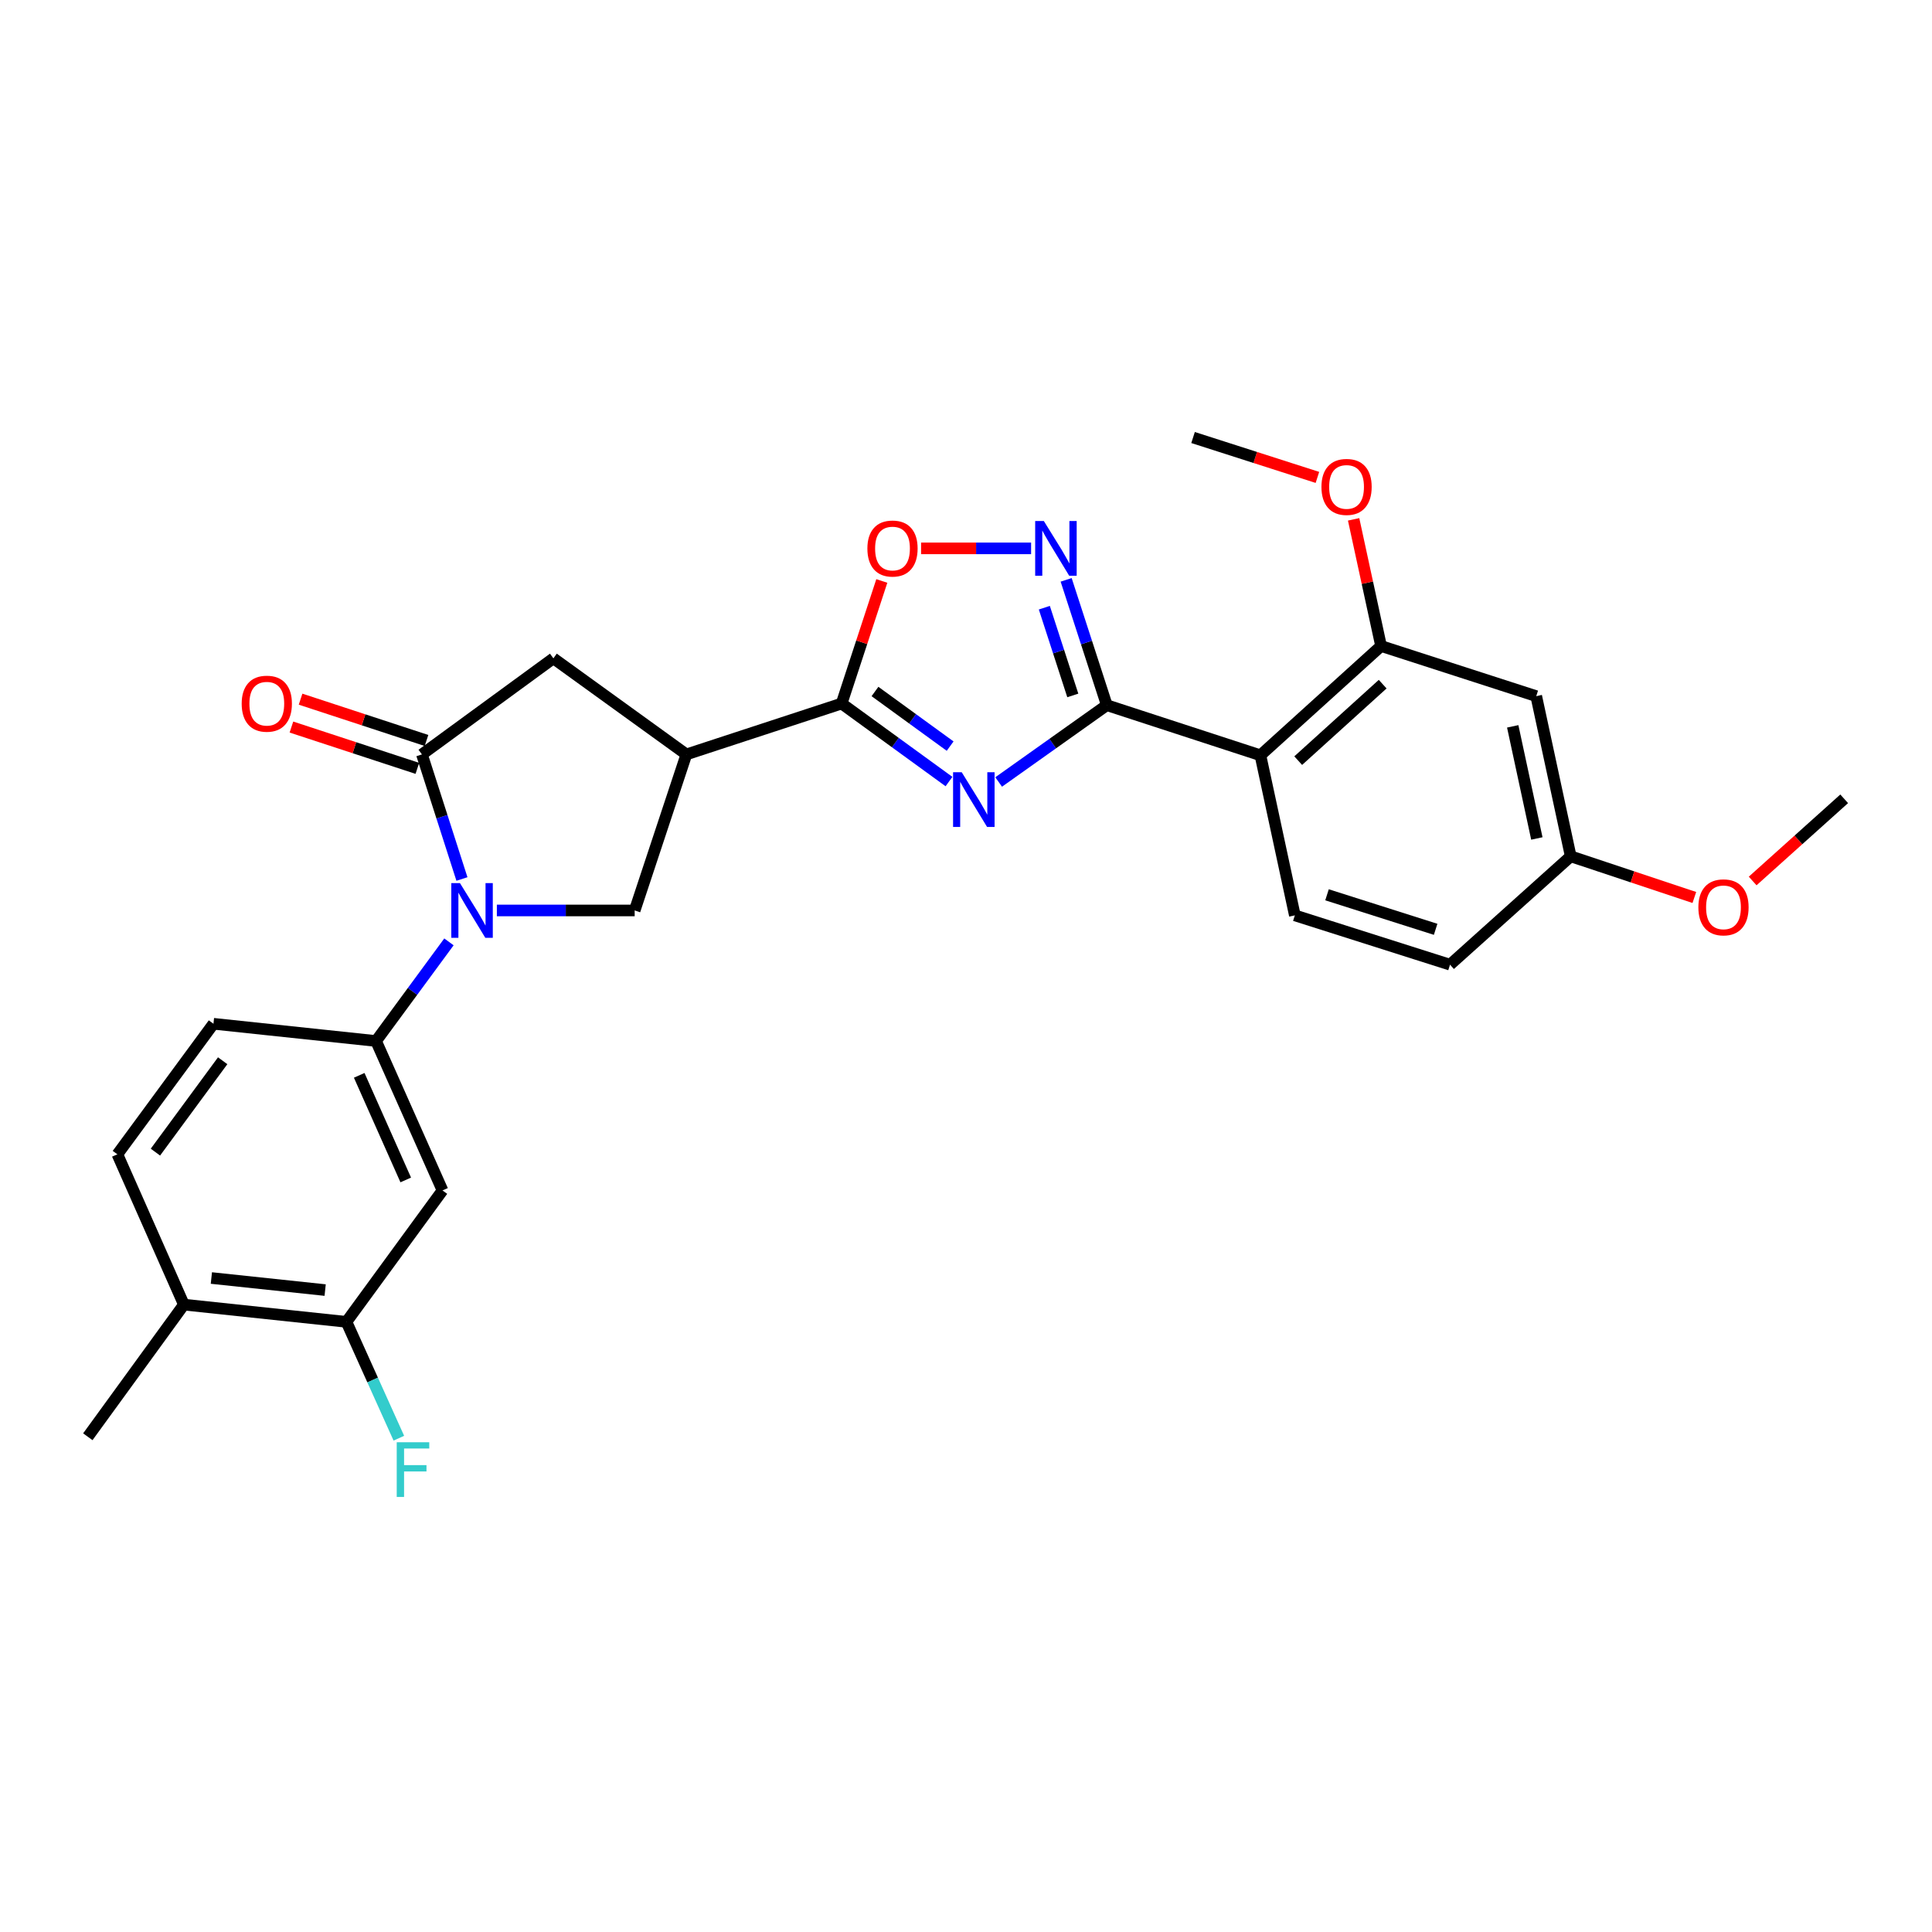 <?xml version='1.0' encoding='iso-8859-1'?>
<svg version='1.1' baseProfile='full'
              xmlns='http://www.w3.org/2000/svg'
                      xmlns:rdkit='http://www.rdkit.org/xml'
                      xmlns:xlink='http://www.w3.org/1999/xlink'
                  xml:space='preserve'
width='1000px' height='1000px' viewBox='0 0 1000 1000'>
<!-- END OF HEADER -->
<rect style='opacity:1.0;fill:#FFFFFF;stroke:none' width='1000' height='1000' x='0' y='0'> </rect>
<path class='bond-0' d='M 516.901,404.752 L 544.893,384.875' style='fill:none;fill-rule:evenodd;stroke:#0000FF;stroke-width:6px;stroke-linecap:butt;stroke-linejoin:miter;stroke-opacity:1' />
<path class='bond-0' d='M 544.893,384.875 L 572.886,364.999' style='fill:none;fill-rule:evenodd;stroke:#000000;stroke-width:6px;stroke-linecap:butt;stroke-linejoin:miter;stroke-opacity:1' />
<path class='bond-2' d='M 491.196,404.535 L 463.408,384.341' style='fill:none;fill-rule:evenodd;stroke:#0000FF;stroke-width:6px;stroke-linecap:butt;stroke-linejoin:miter;stroke-opacity:1' />
<path class='bond-2' d='M 463.408,384.341 L 435.621,364.147' style='fill:none;fill-rule:evenodd;stroke:#000000;stroke-width:6px;stroke-linecap:butt;stroke-linejoin:miter;stroke-opacity:1' />
<path class='bond-2' d='M 491.789,386.189 L 472.338,372.053' style='fill:none;fill-rule:evenodd;stroke:#0000FF;stroke-width:6px;stroke-linecap:butt;stroke-linejoin:miter;stroke-opacity:1' />
<path class='bond-2' d='M 472.338,372.053 L 452.887,357.917' style='fill:none;fill-rule:evenodd;stroke:#000000;stroke-width:6px;stroke-linecap:butt;stroke-linejoin:miter;stroke-opacity:1' />
<path class='bond-4' d='M 572.886,364.999 L 562.36,332.564' style='fill:none;fill-rule:evenodd;stroke:#000000;stroke-width:6px;stroke-linecap:butt;stroke-linejoin:miter;stroke-opacity:1' />
<path class='bond-4' d='M 562.36,332.564 L 551.835,300.128' style='fill:none;fill-rule:evenodd;stroke:#0000FF;stroke-width:6px;stroke-linecap:butt;stroke-linejoin:miter;stroke-opacity:1' />
<path class='bond-4' d='M 555.28,359.957 L 547.912,337.252' style='fill:none;fill-rule:evenodd;stroke:#000000;stroke-width:6px;stroke-linecap:butt;stroke-linejoin:miter;stroke-opacity:1' />
<path class='bond-4' d='M 547.912,337.252 L 540.545,314.547' style='fill:none;fill-rule:evenodd;stroke:#0000FF;stroke-width:6px;stroke-linecap:butt;stroke-linejoin:miter;stroke-opacity:1' />
<path class='bond-6' d='M 572.886,364.999 L 652.387,390.931' style='fill:none;fill-rule:evenodd;stroke:#000000;stroke-width:6px;stroke-linecap:butt;stroke-linejoin:miter;stroke-opacity:1' />
<path class='bond-1' d='M 257.175,471.252 L 292.841,471.252' style='fill:none;fill-rule:evenodd;stroke:#0000FF;stroke-width:6px;stroke-linecap:butt;stroke-linejoin:miter;stroke-opacity:1' />
<path class='bond-1' d='M 292.841,471.252 L 328.507,471.252' style='fill:none;fill-rule:evenodd;stroke:#000000;stroke-width:6px;stroke-linecap:butt;stroke-linejoin:miter;stroke-opacity:1' />
<path class='bond-9' d='M 232.376,487.508 L 213.51,513.165' style='fill:none;fill-rule:evenodd;stroke:#0000FF;stroke-width:6px;stroke-linecap:butt;stroke-linejoin:miter;stroke-opacity:1' />
<path class='bond-9' d='M 213.51,513.165 L 194.643,538.821' style='fill:none;fill-rule:evenodd;stroke:#000000;stroke-width:6px;stroke-linecap:butt;stroke-linejoin:miter;stroke-opacity:1' />
<path class='bond-29' d='M 239.102,454.971 L 228.746,422.727' style='fill:none;fill-rule:evenodd;stroke:#0000FF;stroke-width:6px;stroke-linecap:butt;stroke-linejoin:miter;stroke-opacity:1' />
<path class='bond-29' d='M 228.746,422.727 L 218.39,390.484' style='fill:none;fill-rule:evenodd;stroke:#000000;stroke-width:6px;stroke-linecap:butt;stroke-linejoin:miter;stroke-opacity:1' />
<path class='bond-5' d='M 435.621,364.147 L 355.267,390.484' style='fill:none;fill-rule:evenodd;stroke:#000000;stroke-width:6px;stroke-linecap:butt;stroke-linejoin:miter;stroke-opacity:1' />
<path class='bond-8' d='M 435.621,364.147 L 446.023,332.427' style='fill:none;fill-rule:evenodd;stroke:#000000;stroke-width:6px;stroke-linecap:butt;stroke-linejoin:miter;stroke-opacity:1' />
<path class='bond-8' d='M 446.023,332.427 L 456.425,300.708' style='fill:none;fill-rule:evenodd;stroke:#FF0000;stroke-width:6px;stroke-linecap:butt;stroke-linejoin:miter;stroke-opacity:1' />
<path class='bond-3' d='M 218.39,390.484 L 286.432,340.755' style='fill:none;fill-rule:evenodd;stroke:#000000;stroke-width:6px;stroke-linecap:butt;stroke-linejoin:miter;stroke-opacity:1' />
<path class='bond-16' d='M 220.757,383.268 L 188.166,372.577' style='fill:none;fill-rule:evenodd;stroke:#000000;stroke-width:6px;stroke-linecap:butt;stroke-linejoin:miter;stroke-opacity:1' />
<path class='bond-16' d='M 188.166,372.577 L 155.575,361.887' style='fill:none;fill-rule:evenodd;stroke:#FF0000;stroke-width:6px;stroke-linecap:butt;stroke-linejoin:miter;stroke-opacity:1' />
<path class='bond-16' d='M 216.023,397.701 L 183.432,387.011' style='fill:none;fill-rule:evenodd;stroke:#000000;stroke-width:6px;stroke-linecap:butt;stroke-linejoin:miter;stroke-opacity:1' />
<path class='bond-16' d='M 183.432,387.011 L 150.841,376.32' style='fill:none;fill-rule:evenodd;stroke:#FF0000;stroke-width:6px;stroke-linecap:butt;stroke-linejoin:miter;stroke-opacity:1' />
<path class='bond-28' d='M 533.693,283.835 L 505.222,283.835' style='fill:none;fill-rule:evenodd;stroke:#0000FF;stroke-width:6px;stroke-linecap:butt;stroke-linejoin:miter;stroke-opacity:1' />
<path class='bond-28' d='M 505.222,283.835 L 476.751,283.835' style='fill:none;fill-rule:evenodd;stroke:#FF0000;stroke-width:6px;stroke-linecap:butt;stroke-linejoin:miter;stroke-opacity:1' />
<path class='bond-7' d='M 355.267,390.484 L 328.507,471.252' style='fill:none;fill-rule:evenodd;stroke:#000000;stroke-width:6px;stroke-linecap:butt;stroke-linejoin:miter;stroke-opacity:1' />
<path class='bond-11' d='M 355.267,390.484 L 286.432,340.755' style='fill:none;fill-rule:evenodd;stroke:#000000;stroke-width:6px;stroke-linecap:butt;stroke-linejoin:miter;stroke-opacity:1' />
<path class='bond-10' d='M 652.387,390.931 L 714.842,334.375' style='fill:none;fill-rule:evenodd;stroke:#000000;stroke-width:6px;stroke-linecap:butt;stroke-linejoin:miter;stroke-opacity:1' />
<path class='bond-10' d='M 671.951,393.707 L 715.67,354.118' style='fill:none;fill-rule:evenodd;stroke:#000000;stroke-width:6px;stroke-linecap:butt;stroke-linejoin:miter;stroke-opacity:1' />
<path class='bond-14' d='M 652.387,390.931 L 670.21,473.792' style='fill:none;fill-rule:evenodd;stroke:#000000;stroke-width:6px;stroke-linecap:butt;stroke-linejoin:miter;stroke-opacity:1' />
<path class='bond-12' d='M 194.643,538.821 L 229.048,616.162' style='fill:none;fill-rule:evenodd;stroke:#000000;stroke-width:6px;stroke-linecap:butt;stroke-linejoin:miter;stroke-opacity:1' />
<path class='bond-12' d='M 185.926,556.596 L 210.009,610.735' style='fill:none;fill-rule:evenodd;stroke:#000000;stroke-width:6px;stroke-linecap:butt;stroke-linejoin:miter;stroke-opacity:1' />
<path class='bond-17' d='M 194.643,538.821 L 110.484,529.901' style='fill:none;fill-rule:evenodd;stroke:#000000;stroke-width:6px;stroke-linecap:butt;stroke-linejoin:miter;stroke-opacity:1' />
<path class='bond-15' d='M 714.842,334.375 L 795.154,360.324' style='fill:none;fill-rule:evenodd;stroke:#000000;stroke-width:6px;stroke-linecap:butt;stroke-linejoin:miter;stroke-opacity:1' />
<path class='bond-23' d='M 714.842,334.375 L 707.738,301.594' style='fill:none;fill-rule:evenodd;stroke:#000000;stroke-width:6px;stroke-linecap:butt;stroke-linejoin:miter;stroke-opacity:1' />
<path class='bond-23' d='M 707.738,301.594 L 700.633,268.814' style='fill:none;fill-rule:evenodd;stroke:#FF0000;stroke-width:6px;stroke-linecap:butt;stroke-linejoin:miter;stroke-opacity:1' />
<path class='bond-13' d='M 229.048,616.162 L 179.319,684.187' style='fill:none;fill-rule:evenodd;stroke:#000000;stroke-width:6px;stroke-linecap:butt;stroke-linejoin:miter;stroke-opacity:1' />
<path class='bond-21' d='M 179.319,684.187 L 192.881,714.299' style='fill:none;fill-rule:evenodd;stroke:#000000;stroke-width:6px;stroke-linecap:butt;stroke-linejoin:miter;stroke-opacity:1' />
<path class='bond-21' d='M 192.881,714.299 L 206.443,744.41' style='fill:none;fill-rule:evenodd;stroke:#33CCCC;stroke-width:6px;stroke-linecap:butt;stroke-linejoin:miter;stroke-opacity:1' />
<path class='bond-31' d='M 179.319,684.187 L 95.184,675.267' style='fill:none;fill-rule:evenodd;stroke:#000000;stroke-width:6px;stroke-linecap:butt;stroke-linejoin:miter;stroke-opacity:1' />
<path class='bond-31' d='M 168.3,667.744 L 109.406,661.5' style='fill:none;fill-rule:evenodd;stroke:#000000;stroke-width:6px;stroke-linecap:butt;stroke-linejoin:miter;stroke-opacity:1' />
<path class='bond-22' d='M 670.21,473.792 L 750.53,499.319' style='fill:none;fill-rule:evenodd;stroke:#000000;stroke-width:6px;stroke-linecap:butt;stroke-linejoin:miter;stroke-opacity:1' />
<path class='bond-22' d='M 686.859,463.144 L 743.083,481.014' style='fill:none;fill-rule:evenodd;stroke:#000000;stroke-width:6px;stroke-linecap:butt;stroke-linejoin:miter;stroke-opacity:1' />
<path class='bond-30' d='M 795.154,360.324 L 813.002,443.226' style='fill:none;fill-rule:evenodd;stroke:#000000;stroke-width:6px;stroke-linecap:butt;stroke-linejoin:miter;stroke-opacity:1' />
<path class='bond-30' d='M 782.982,375.956 L 795.475,433.988' style='fill:none;fill-rule:evenodd;stroke:#000000;stroke-width:6px;stroke-linecap:butt;stroke-linejoin:miter;stroke-opacity:1' />
<path class='bond-19' d='M 110.484,529.901 L 60.754,597.47' style='fill:none;fill-rule:evenodd;stroke:#000000;stroke-width:6px;stroke-linecap:butt;stroke-linejoin:miter;stroke-opacity:1' />
<path class='bond-19' d='M 115.258,549.04 L 80.447,596.338' style='fill:none;fill-rule:evenodd;stroke:#000000;stroke-width:6px;stroke-linecap:butt;stroke-linejoin:miter;stroke-opacity:1' />
<path class='bond-18' d='M 95.184,675.267 L 60.754,597.47' style='fill:none;fill-rule:evenodd;stroke:#000000;stroke-width:6px;stroke-linecap:butt;stroke-linejoin:miter;stroke-opacity:1' />
<path class='bond-25' d='M 95.184,675.267 L 45.455,743.663' style='fill:none;fill-rule:evenodd;stroke:#000000;stroke-width:6px;stroke-linecap:butt;stroke-linejoin:miter;stroke-opacity:1' />
<path class='bond-20' d='M 813.002,443.226 L 750.53,499.319' style='fill:none;fill-rule:evenodd;stroke:#000000;stroke-width:6px;stroke-linecap:butt;stroke-linejoin:miter;stroke-opacity:1' />
<path class='bond-24' d='M 813.002,443.226 L 844.996,453.88' style='fill:none;fill-rule:evenodd;stroke:#000000;stroke-width:6px;stroke-linecap:butt;stroke-linejoin:miter;stroke-opacity:1' />
<path class='bond-24' d='M 844.996,453.88 L 876.99,464.533' style='fill:none;fill-rule:evenodd;stroke:#FF0000;stroke-width:6px;stroke-linecap:butt;stroke-linejoin:miter;stroke-opacity:1' />
<path class='bond-26' d='M 681.892,247.106 L 649.709,236.783' style='fill:none;fill-rule:evenodd;stroke:#FF0000;stroke-width:6px;stroke-linecap:butt;stroke-linejoin:miter;stroke-opacity:1' />
<path class='bond-26' d='M 649.709,236.783 L 617.527,226.46' style='fill:none;fill-rule:evenodd;stroke:#000000;stroke-width:6px;stroke-linecap:butt;stroke-linejoin:miter;stroke-opacity:1' />
<path class='bond-27' d='M 907.172,455.998 L 930.859,434.731' style='fill:none;fill-rule:evenodd;stroke:#FF0000;stroke-width:6px;stroke-linecap:butt;stroke-linejoin:miter;stroke-opacity:1' />
<path class='bond-27' d='M 930.859,434.731 L 954.545,413.463' style='fill:none;fill-rule:evenodd;stroke:#000000;stroke-width:6px;stroke-linecap:butt;stroke-linejoin:miter;stroke-opacity:1' />
<path  class='atom-0' d='M 497.791 399.716
L 507.071 414.716
Q 507.991 416.196, 509.471 418.876
Q 510.951 421.556, 511.031 421.716
L 511.031 399.716
L 514.791 399.716
L 514.791 428.036
L 510.911 428.036
L 500.951 411.636
Q 499.791 409.716, 498.551 407.516
Q 497.351 405.316, 496.991 404.636
L 496.991 428.036
L 493.311 428.036
L 493.311 399.716
L 497.791 399.716
' fill='#0000FF'/>
<path  class='atom-2' d='M 238.071 457.092
L 247.351 472.092
Q 248.271 473.572, 249.751 476.252
Q 251.231 478.932, 251.311 479.092
L 251.311 457.092
L 255.071 457.092
L 255.071 485.412
L 251.191 485.412
L 241.231 469.012
Q 240.071 467.092, 238.831 464.892
Q 237.631 462.692, 237.271 462.012
L 237.271 485.412
L 233.591 485.412
L 233.591 457.092
L 238.071 457.092
' fill='#0000FF'/>
<path  class='atom-5' d='M 540.288 269.675
L 549.568 284.675
Q 550.488 286.155, 551.968 288.835
Q 553.448 291.515, 553.528 291.675
L 553.528 269.675
L 557.288 269.675
L 557.288 297.995
L 553.408 297.995
L 543.448 281.595
Q 542.288 279.675, 541.048 277.475
Q 539.848 275.275, 539.488 274.595
L 539.488 297.995
L 535.808 297.995
L 535.808 269.675
L 540.288 269.675
' fill='#0000FF'/>
<path  class='atom-9' d='M 448.958 283.915
Q 448.958 277.115, 452.318 273.315
Q 455.678 269.515, 461.958 269.515
Q 468.238 269.515, 471.598 273.315
Q 474.958 277.115, 474.958 283.915
Q 474.958 290.795, 471.558 294.715
Q 468.158 298.595, 461.958 298.595
Q 455.718 298.595, 452.318 294.715
Q 448.958 290.835, 448.958 283.915
M 461.958 295.395
Q 466.278 295.395, 468.598 292.515
Q 470.958 289.595, 470.958 283.915
Q 470.958 278.355, 468.598 275.555
Q 466.278 272.715, 461.958 272.715
Q 457.638 272.715, 455.278 275.515
Q 452.958 278.315, 452.958 283.915
Q 452.958 289.635, 455.278 292.515
Q 457.638 295.395, 461.958 295.395
' fill='#FF0000'/>
<path  class='atom-17' d='M 125.095 364.227
Q 125.095 357.427, 128.455 353.627
Q 131.815 349.827, 138.095 349.827
Q 144.375 349.827, 147.735 353.627
Q 151.095 357.427, 151.095 364.227
Q 151.095 371.107, 147.695 375.027
Q 144.295 378.907, 138.095 378.907
Q 131.855 378.907, 128.455 375.027
Q 125.095 371.147, 125.095 364.227
M 138.095 375.707
Q 142.415 375.707, 144.735 372.827
Q 147.095 369.907, 147.095 364.227
Q 147.095 358.667, 144.735 355.867
Q 142.415 353.027, 138.095 353.027
Q 133.775 353.027, 131.415 355.827
Q 129.095 358.627, 129.095 364.227
Q 129.095 369.947, 131.415 372.827
Q 133.775 375.707, 138.095 375.707
' fill='#FF0000'/>
<path  class='atom-22' d='M 205.346 746.507
L 222.186 746.507
L 222.186 749.747
L 209.146 749.747
L 209.146 758.347
L 220.746 758.347
L 220.746 761.627
L 209.146 761.627
L 209.146 774.827
L 205.346 774.827
L 205.346 746.507
' fill='#33CCCC'/>
<path  class='atom-24' d='M 683.978 252.025
Q 683.978 245.225, 687.338 241.425
Q 690.698 237.625, 696.978 237.625
Q 703.258 237.625, 706.618 241.425
Q 709.978 245.225, 709.978 252.025
Q 709.978 258.905, 706.578 262.825
Q 703.178 266.705, 696.978 266.705
Q 690.738 266.705, 687.338 262.825
Q 683.978 258.945, 683.978 252.025
M 696.978 263.505
Q 701.298 263.505, 703.618 260.625
Q 705.978 257.705, 705.978 252.025
Q 705.978 246.465, 703.618 243.665
Q 701.298 240.825, 696.978 240.825
Q 692.658 240.825, 690.298 243.625
Q 687.978 246.425, 687.978 252.025
Q 687.978 257.745, 690.298 260.625
Q 692.658 263.505, 696.978 263.505
' fill='#FF0000'/>
<path  class='atom-25' d='M 879.073 469.635
Q 879.073 462.835, 882.433 459.035
Q 885.793 455.235, 892.073 455.235
Q 898.353 455.235, 901.713 459.035
Q 905.073 462.835, 905.073 469.635
Q 905.073 476.515, 901.673 480.435
Q 898.273 484.315, 892.073 484.315
Q 885.833 484.315, 882.433 480.435
Q 879.073 476.555, 879.073 469.635
M 892.073 481.115
Q 896.393 481.115, 898.713 478.235
Q 901.073 475.315, 901.073 469.635
Q 901.073 464.075, 898.713 461.275
Q 896.393 458.435, 892.073 458.435
Q 887.753 458.435, 885.393 461.235
Q 883.073 464.035, 883.073 469.635
Q 883.073 475.355, 885.393 478.235
Q 887.753 481.115, 892.073 481.115
' fill='#FF0000'/>
</svg>
